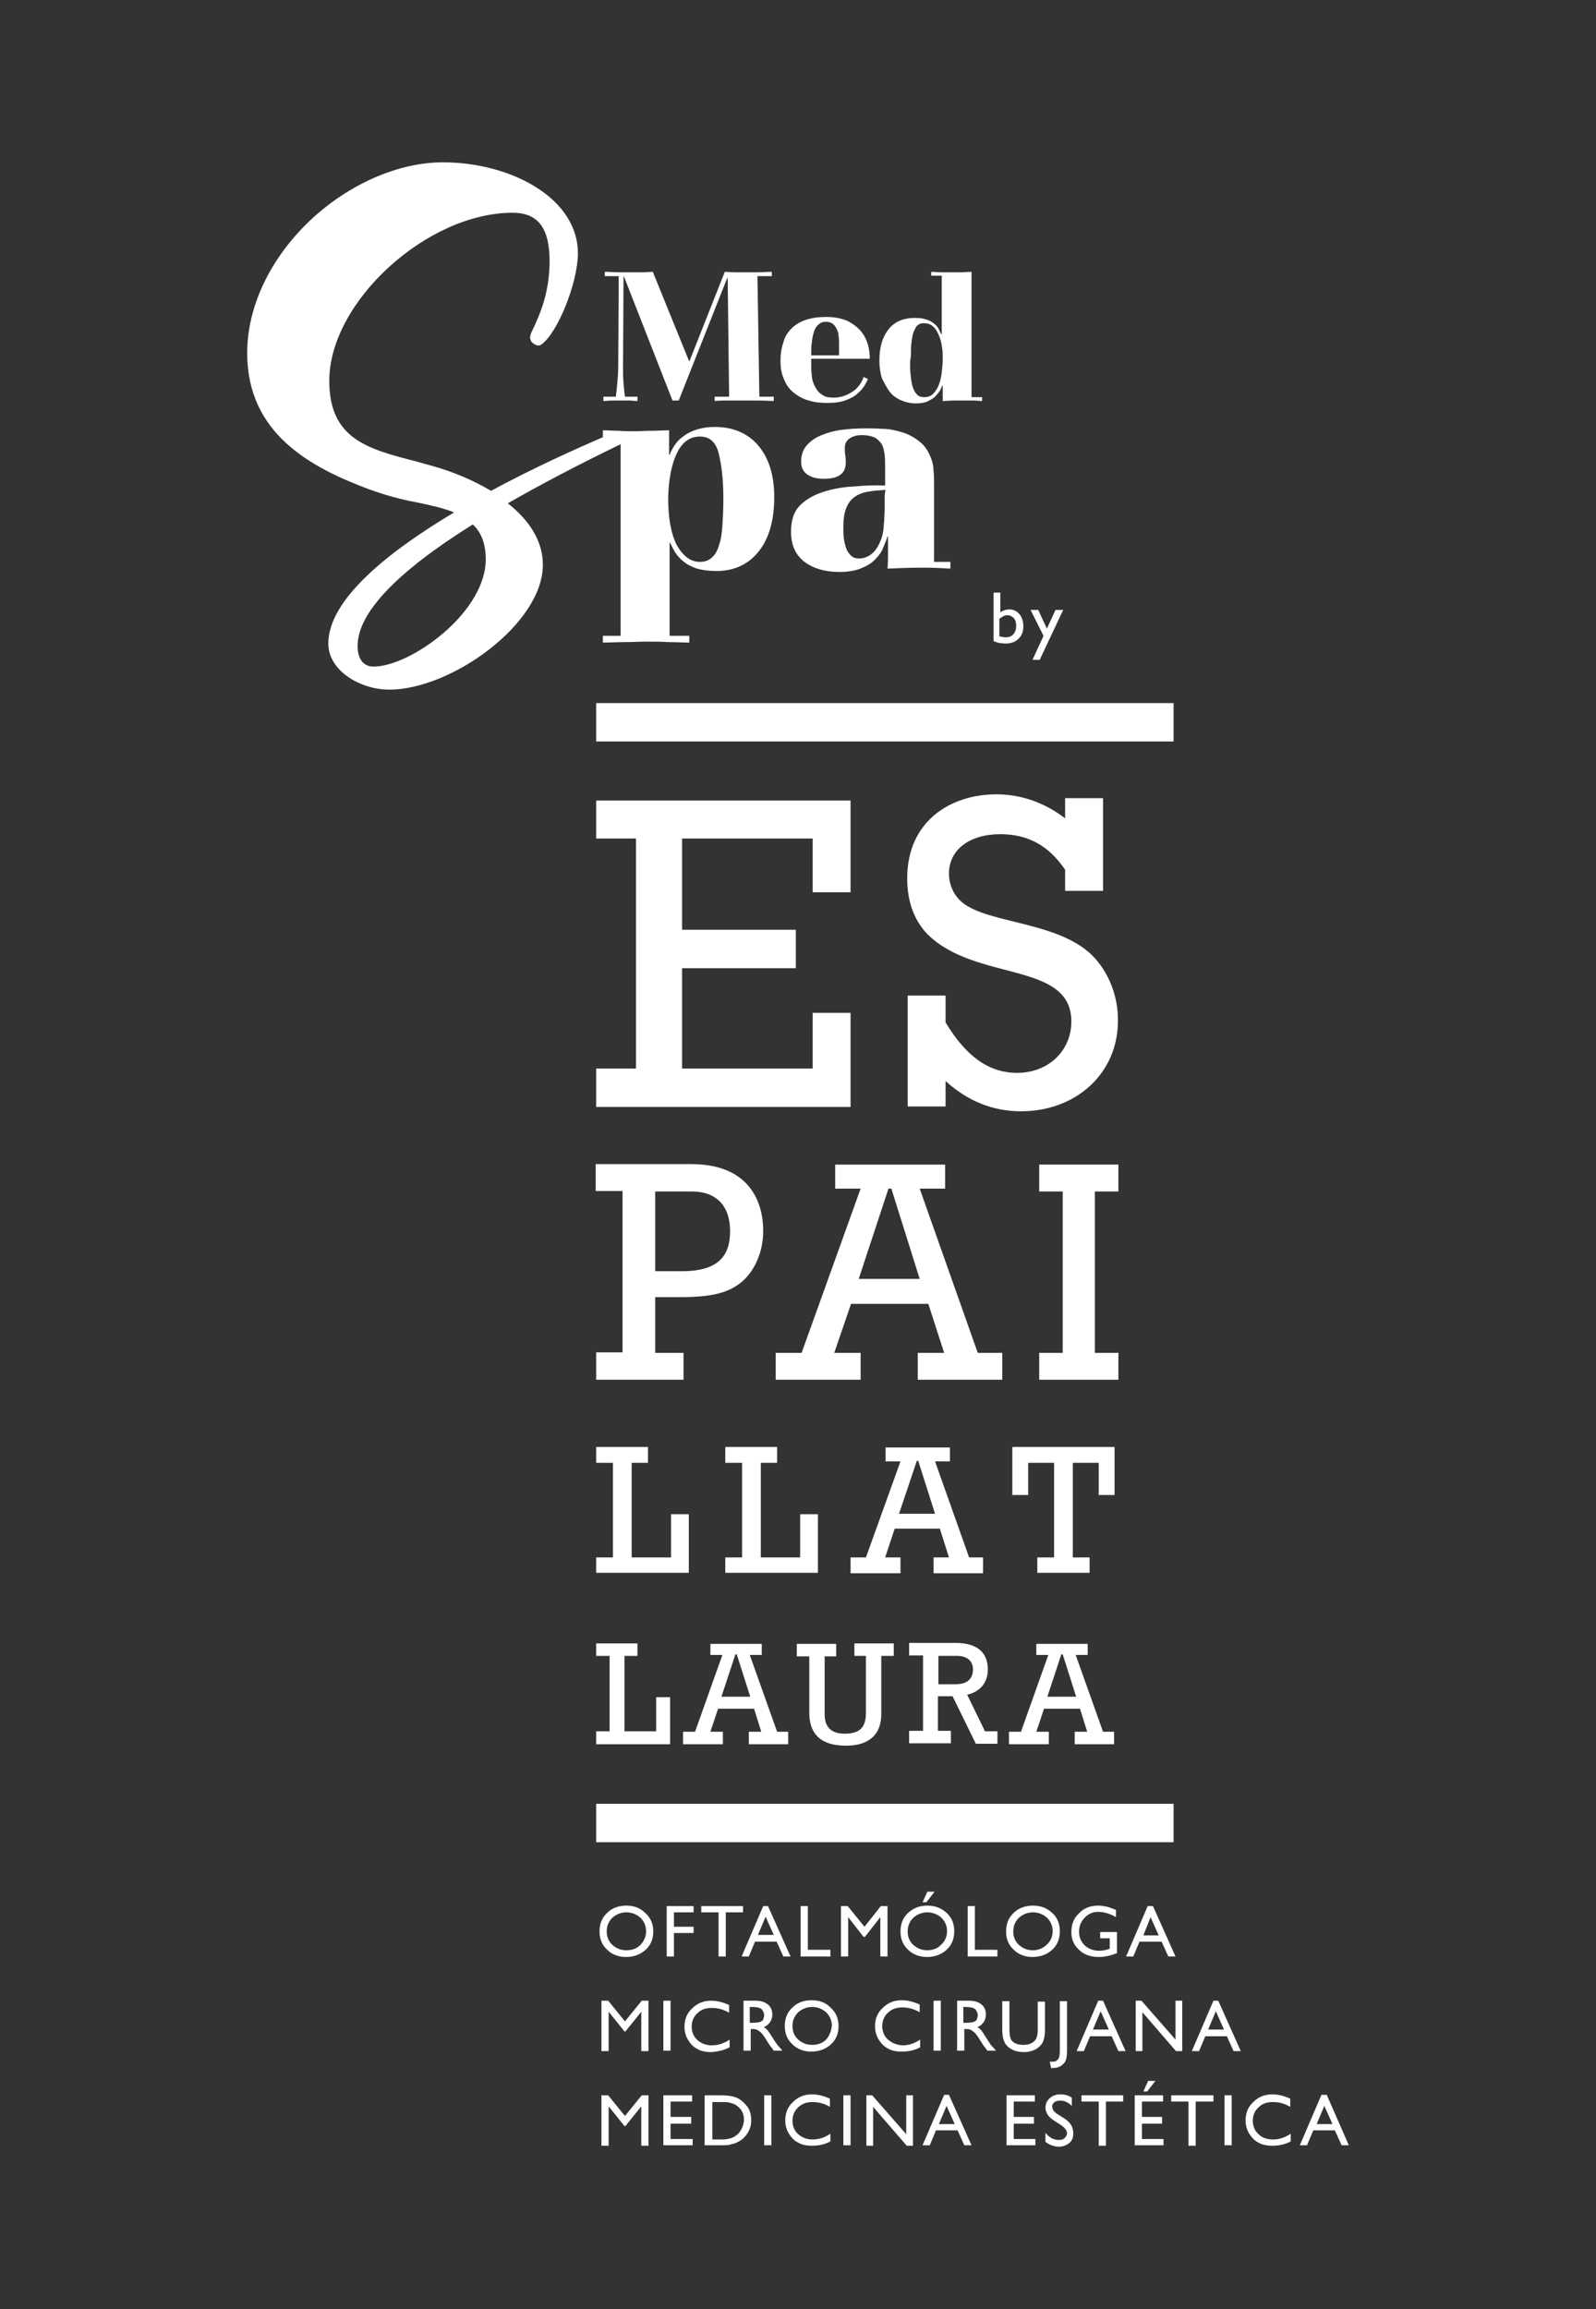<?xml version="1.0" encoding="utf-8"?>
<!-- Generator: Adobe Illustrator 26.2.1, SVG Export Plug-In . SVG Version: 6.00 Build 0)  -->
<svg version="1.1" xmlns="http://www.w3.org/2000/svg" xmlns:xlink="http://www.w3.org/1999/xlink" x="0px" y="0px"
	 viewBox="0 0 332.5 480.8" style="enable-background:new 0 0 332.5 480.8;" xml:space="preserve">
<rect x="0" y="0" width="332.5" height="480.8" fill="#333333" stroke="none"/>
<style type="text/css">
	.st0{fill:#006F8F;}
	.st1{fill:#999999;}
	.st2{fill:#CCCCCC;}
	.st3{fill:#F2EAE7;}
	.st4{fill:#F4DACD;}
	.st5{fill:#603813;}
	.st6{fill:#FFFFFF;}
	.st7{fill:none;stroke:#999999;stroke-miterlimit:10;}
	.st8{fill:#B3B3B3;}
	.st9{fill:#29A71A;}
	.st10{fill:none;stroke:#603813;stroke-width:1.066;stroke-miterlimit:10;stroke-dasharray:7.947,7.947;}
	.st11{fill:#F9EFE5;}
	.st12{opacity:0.15;}
	.st13{fill:#F4E0D7;}
	.st14{fill:none;stroke:#42210B;stroke-miterlimit:10;}
	.st15{fill:none;stroke:#FFFFFF;stroke-miterlimit:10;}
	.st16{opacity:0.2;fill:#FFFFFF;}
	.st17{opacity:0.45;fill:#754C24;}
	.st18{fill:#F9EBD2;}
	.st19{fill:#FFC629;}
	.st20{opacity:0.25;fill:#FFC629;}
	.st21{fill:none;stroke:#FFFFFF;stroke-width:1.093;stroke-miterlimit:10;}
	.st22{opacity:0.36;fill:#FFFFFF;}
	.st23{opacity:0.82;fill:#006F8F;}
	.st24{fill:none;stroke:#F2F2F2;stroke-miterlimit:10;}
	.st25{fill:#A0A0A0;}
	.st26{fill:#EBEFF0;}
	.st27{opacity:0.3;}
	.st28{fill:none;}
	.st29{fill:#37829E;}
	.st30{fill:none;stroke:#F2F2F2;stroke-width:3;stroke-miterlimit:10;}
</style>
<g id="Layer_2">
</g>
<g id="Layer_1">
	<g>
		<path class="st6" d="M129.2,83.4c0.6,0,1.2,0,1.8,0c0.6,0,1.2,0.1,1.8,0.1v-0.9h-2.6c-0.1-0.7-0.2-1.6-0.3-2.8
			c-0.1-1.1-0.1-2.3-0.1-3.6l0.1-18.6h0.1l10.1,25.8h1.3l10.1-25.5h0.1l0.3,24.7h-3v0.9c0.9-0.1,1.9-0.1,3.1-0.1c1.1,0,2.2,0,3.3,0
			c2,0,3.9,0,5.9,0.1v-0.9h-3l-0.4-25.1h3v-0.9c-1,0-2,0.1-2.9,0.1c-0.9,0-1.9,0-2.9,0c-0.6,0-1.2,0-2,0c-0.7,0-1.4-0.1-2-0.1
			l-7.4,18.7L136,56.6c-0.7,0-1.3,0.1-2,0.1c-0.7,0-1.4,0-2,0c-1,0-2,0-3,0c-1,0-2-0.1-3-0.1v0.9h2.9l-0.1,18.7
			c0,1.3-0.1,2.5-0.2,3.6c-0.1,1.1-0.2,2.1-0.3,2.8h-2.6v0.9c0.6,0,1.2-0.1,1.8-0.1C128,83.4,128.6,83.4,129.2,83.4z"/>
		<path class="st6" d="M165.4,81.8c0.9,0.7,1.9,1.3,3.1,1.6c1.2,0.4,2.5,0.5,4,0.5c1.5,0,2.8-0.2,3.8-0.6c1-0.4,1.8-0.8,2.4-1.4
			c0.6-0.5,1.1-1.1,1.4-1.6c0.3-0.5,0.6-1,0.7-1.4l-0.9-0.4c-0.1,0.4-0.3,0.8-0.6,1.3c-0.3,0.5-0.7,1-1.2,1.4
			c-0.5,0.4-1.2,0.8-1.9,1.1c-0.7,0.3-1.6,0.5-2.5,0.5c-0.9,0-1.6-0.1-2.1-0.4c-0.6-0.3-1-0.7-1.4-1.2c-0.3-0.5-0.6-1-0.8-1.6
			c-0.2-0.6-0.3-1.2-0.3-1.8c-0.1-0.6-0.1-1.2-0.1-1.7c0-0.5,0-1,0-1.4h12.2c0-1-0.1-2-0.4-3c-0.3-1-0.8-2-1.5-2.8
			c-0.7-0.8-1.6-1.5-2.8-2.1c-1.2-0.5-2.6-0.8-4.4-0.8c-1.6,0-3,0.2-4.2,0.6c-1.2,0.4-2.2,1-3,1.8c-0.8,0.8-1.4,1.7-1.7,2.9
			c-0.4,1.1-0.6,2.4-0.6,3.8c0,1.5,0.2,2.7,0.7,3.8C163.8,80.2,164.5,81.1,165.4,81.8z M169.1,71.5c0.1-0.8,0.2-1.6,0.5-2.5
			c0.2-0.5,0.4-1,0.9-1.4c0.4-0.4,0.9-0.6,1.6-0.6c0.6,0,1.1,0.2,1.5,0.5c0.3,0.3,0.6,0.7,0.8,1.2c0.2,0.4,0.3,0.8,0.3,1.3
			c0.1,0.5,0.1,1,0.1,1.5c0,0.5,0,1,0,1.4c0,0.4,0,0.8,0,1.1H169C169,73.1,169,72.3,169.1,71.5z"/>
		<path class="st6" d="M185.3,81.5c0.6,0.8,1.4,1.4,2.3,1.8c0.9,0.4,2,0.7,3.2,0.7c0.9,0,1.7-0.1,2.4-0.4c0.6-0.3,1.2-0.6,1.6-1
			c0.4-0.4,0.7-0.8,1-1.2c0.2-0.4,0.4-0.8,0.5-1.1h0.1v3.2c0.8,0,1.6-0.1,2.4-0.1c0.8,0,1.6,0,2.4,0c0.6,0,1.2,0,1.7,0
			c0.6,0,1.1,0.1,1.7,0.1v-0.8h-2.2V56.6c-0.7,0-1.4,0.1-2.1,0.1c-0.7,0-1.4,0-2.1,0c-0.7,0-1.4,0-2.1,0c-0.7,0-1.4-0.1-2.1-0.1v0.8
			h2.2v12.2h-0.1c-0.2-0.4-0.4-0.8-0.6-1.2c-0.2-0.4-0.6-0.8-1-1.1c-0.4-0.3-0.9-0.6-1.6-0.8c-0.6-0.2-1.4-0.3-2.3-0.3
			c-2.4,0-4.3,0.8-5.5,2.4c-1.3,1.6-1.9,3.8-1.9,6.5c0,1.3,0.2,2.5,0.5,3.6C184.2,79.7,184.7,80.7,185.3,81.5z M189.8,72.5
			c0-0.9,0.2-1.8,0.3-2.6c0.2-0.8,0.5-1.4,0.8-1.9c0.4-0.5,0.9-0.7,1.6-0.7c0.7,0,1.3,0.2,1.8,0.6c0.5,0.4,0.9,1,1.2,1.7
			c0.3,0.7,0.6,1.5,0.7,2.4c0.2,0.9,0.2,1.8,0.2,2.7c0,0.9-0.1,1.9-0.2,2.8c-0.1,1-0.3,1.8-0.6,2.6c-0.3,0.8-0.7,1.4-1.2,1.9
			c-0.5,0.5-1.1,0.7-1.9,0.7c-0.6,0-1.2-0.2-1.5-0.6c-0.4-0.4-0.7-1-0.9-1.7c-0.2-0.7-0.3-1.5-0.4-2.4c-0.1-0.9-0.1-1.8-0.1-2.8
			C189.8,74.4,189.8,73.4,189.8,72.5z"/>
		<path class="st6" d="M105.8,104.8c6.8-3.9,14.6-8,23.5-12.3v39.9h-3.7v1.4c1.6,0,3.1-0.1,4.6-0.1c1.5,0,3.1-0.1,4.6-0.1
			c1.5,0,2.9,0,4.4,0.1c1.5,0,2.9,0.1,4.4,0.1v-1.4h-4.1v-19.4h0.1c0.3,0.7,0.7,1.4,1.1,2.1c0.5,0.7,1,1.3,1.8,1.9
			c0.7,0.6,1.6,1,2.7,1.4c1.1,0.3,2.4,0.5,4,0.5c3.7,0,6.6-1.3,8.8-4c2.2-2.7,3.3-6.5,3.3-11.4c0-4.5-1.1-8.1-3.3-10.7
			c-2.2-2.6-5.3-3.9-9.1-3.9c-1.4,0-2.6,0.2-3.6,0.5c-1,0.3-1.9,0.7-2.7,1.3c-0.8,0.5-1.4,1.1-1.9,1.8c-0.5,0.7-0.9,1.4-1.2,2.2
			h-0.1v-5.1c-1.2,0-2.4,0.1-3.6,0.1c-1.2,0-2.4,0.1-3.6,0.1c-1.1,0-2.2,0-3.3-0.1c-1.1,0-2.2-0.1-3.3-0.1v1.4h0.1
			c-5.8,2.5-14.5,6.4-23.4,11.2c-3.9-2.3-8-4-12.3-5.2c-1.1-0.3-2.2-0.6-3.2-0.9c-10.2-2.6-18.2-4.7-18.2-16.8
			c0-16.4,20.3-35,38.2-35c5.3,0,7.7,3.2,7.7,10.1c0,6.6-2.1,11.2-3.4,14c-0.3,0.6-0.5,1-0.6,1.4c-0.2,0.7,0.1,1.4,0.6,1.7
			c0.5,0.4,1.2,0.6,1.6,0.3c3.5-2.4,7.7-13,7.7-19.1c0-5.3-3.1-10.2-8.7-13.7c-5.2-3.3-12.3-5.2-19.4-5.2c-9.3,0-19.6,4.5-27.7,12.1
			c-8.3,7.9-13.1,17.9-13.1,27.6c0,16.7,13,23.8,25.7,28.5c3.1,1.1,6.3,2,9.6,2.6c2.9,0.6,5.6,1.2,7.8,2.1
			C80.7,115,68.4,124.9,68.4,134c0,5.7,6.7,9.6,12.7,9.6c12.9,0,32-13.7,32-26C113.1,112.5,110.1,108.2,105.8,104.8z M141,94.4
			c1.1-2.3,2.7-3.5,4.8-3.5c2,0,3.3,1.1,3.9,3.4c0.6,2.3,1,5.5,1,9.6c0,2.1-0.1,3.9-0.2,5.5c-0.1,1.6-0.3,3-0.7,4.1
			c-0.3,1.1-0.8,2-1.5,2.6c-0.6,0.6-1.5,0.9-2.5,0.9c-1.9,0-3.5-1.2-4.8-3.5c-1.2-2.3-1.8-5.6-1.8-9.9
			C139.3,99.8,139.9,96.7,141,94.4z M92.4,131.8c-4.9,4.2-10.7,7-14.6,7c-2.1,0-3.3-1.6-3.3-4.3c0-6.8,8-15.3,24-25.3
			c1.7,1.6,2.7,3.9,2.7,7.3C101.2,121.4,98,127,92.4,131.8z"/>
		<path class="st6" d="M177.9,101.3c-2.3,0.1-4.4,0.5-6.3,1.1c-1.9,0.6-3.6,1.5-4.9,2.8c-1.3,1.3-1.9,3.1-1.9,5.5
			c0,2.8,0.9,4.8,2.8,6.3c1.9,1.4,4.3,2.1,7.3,2.1c1.9,0,3.4-0.3,4.6-0.8c1.2-0.5,2.2-1.1,2.9-1.9c0.7-0.7,1.3-1.5,1.6-2.4
			c0.4-0.9,0.7-1.6,0.9-2.3h0.1c0,1.1,0,2.2,0,3.4c0,1.1,0,2.2-0.1,3.3c2.5-0.1,4.9-0.2,7.4-0.2c2,0,3.9,0.1,5.7,0.2v-1.4h-3.4
			v-16.4c0-0.6,0-1.4-0.1-2.4c0-1-0.2-1.9-0.5-2.7c-0.6-1.6-1.4-2.8-2.5-3.6c-1.1-0.9-2.3-1.5-3.6-1.9c-1.3-0.4-2.7-0.7-4-0.7
			c-1.4-0.1-2.7-0.1-3.9-0.1c-1.5,0-3,0.1-4.6,0.3c-1.6,0.2-3,0.6-4.2,1.1c-1.3,0.5-2.3,1.2-3.1,2.1c-0.8,0.9-1.2,2.1-1.2,3.4
			c0,1.2,0.4,2.1,1.3,2.7c0.8,0.6,2,0.9,3.5,0.9c3,0,4.5-1.1,4.5-3.4c0-0.5,0-1-0.1-1.5c-0.1-0.5-0.1-1-0.1-1.5c0-0.9,0.3-1.5,1-2
			c0.7-0.5,1.6-0.7,2.6-0.7c1.1,0,1.9,0.2,2.6,0.5c0.6,0.3,1.1,0.8,1.5,1.4c0.3,0.6,0.5,1.3,0.6,2.2c0.1,0.8,0.1,1.8,0.1,2.8v3.6
			C182.3,101,180.1,101.1,177.9,101.3z M184.3,103.9c0,0.7,0,1.4,0,2.2c0,0.8-0.1,1.6-0.1,2.4c-0.1,0.8-0.1,1.5-0.2,2.1
			c-0.1,0.7-0.3,1.4-0.6,2.1c-0.3,0.7-0.6,1.3-1,1.8c-0.4,0.5-0.9,1-1.5,1.3c-0.6,0.3-1.2,0.5-1.9,0.5c-0.7,0-1.3-0.2-1.7-0.6
			c-0.4-0.4-0.8-0.9-1-1.5c-0.2-0.6-0.4-1.3-0.5-2.1c-0.1-0.8-0.1-1.6-0.1-2.5c0-1.6,0.2-2.8,0.6-3.8c0.4-1,0.9-1.7,1.7-2.3
			c0.7-0.5,1.6-0.9,2.7-1.1c1.1-0.2,2.3-0.3,3.8-0.4C184.3,102.7,184.3,103.2,184.3,103.9z"/>
		<polygon class="st6" points="124.2,222.5 124.2,230.5 177.2,230.5 177.2,210.9 169.3,210.9 169.3,222.5 142.1,222.5 142.1,201.6 
			165.8,201.6 165.8,193.6 142.1,193.6 142.1,174.6 169.3,174.6 169.3,185.8 177.2,185.8 177.2,166.7 124.2,166.7 124.2,174.6 
			132.5,174.6 132.5,222.5 		"/>
		<path class="st6" d="M227.6,199c-7.4-7.4-22.8-6.6-27.7-11.6c-1.3-1.3-2.2-3.3-2.2-5.5c0-4.9,4.2-8.2,10.7-8.2
			c5.8,0,10.1,2.4,13.5,7.4v4.4h7.9v-19.3h-7.9v4.2c-4.3-3.3-9.2-5-14.3-5c-9.6,0-18.6,5.6-18.6,17.5c0,5.4,1.8,9.1,4.2,11.6
			c10,10,30,5.6,30,18.2c0,6.1-4.8,10.7-11.3,10.7c-6.1,0-10.8-3.7-14.9-10.5v-5.6h-7.9v23.1h7.9v-5.3c4.6,4.2,9.9,6.3,15.7,6.3
			c11.6,0,20.2-8,20.2-18.8C233,207.6,231,202.4,227.6,199z"/>
		<path class="st6" d="M124.2,281.7v5.6h18.2v-5.6h-5.9v-11.6h5c6.4,0,10.6-0.7,13.7-3.8c1.9-1.9,3.8-5.4,3.8-10
			c0-5.7-2.6-13.9-15-13.9h-19.9v5.6h5.6v33.6H124.2z M136.5,248.1h7.7c4.9,0,7.9,2.9,7.9,8.2c0,4.6-1.8,8.4-10,8.4h-5.6V248.1z"/>
		<path class="st6" d="M208.7,281.7h-5l-12.1-34.2h5.3v-5H174v5h5.3L167,281.7h-5.4v5.6h17.7v-5.6h-5.5l3.5-10.2h16.1l3.3,10.2h-5.5
			v5.6h17.6V281.7z M178.9,266.3l6.2-18.8h0.6l5.9,18.8H178.9z"/>
		<polygon class="st6" points="233,248.1 233,242.5 216.5,242.5 216.5,248.1 221.4,248.1 221.4,281.7 216.5,281.7 216.5,287.3 
			233,287.3 233,281.7 228.1,281.7 228.1,248.1 		"/>
		<polygon class="st6" points="143.5,315.3 139.8,315.3 139.8,324.3 131.6,324.3 131.6,304.6 135,304.6 135,301.3 124.2,301.3 
			124.2,304.6 127.7,304.6 127.7,324.3 124.2,324.3 124.2,327.5 143.5,327.5 		"/>
		<polygon class="st6" points="170.4,315.3 166.7,315.3 166.7,324.3 158.5,324.3 158.5,304.6 161.9,304.6 161.9,301.3 151.1,301.3 
			151.1,304.6 154.6,304.6 154.6,324.3 151.1,324.3 151.1,327.5 170.4,327.5 		"/>
		<path class="st6" d="M195.8,318.3l1.9,6h-3.2v3.3h10.3v-3.3h-2.9l-7.1-20h3.1v-2.9h-13.4v2.9h3.1l-7.2,20h-3.2v3.3h10.4v-3.3h-3.2
			l2-6H195.8z M191,304.2h0.3l3.5,11h-7.5L191,304.2z"/>
		<polygon class="st6" points="232.2,301.3 210.9,301.3 210.9,311.3 214.2,311.3 214.2,304.6 219.6,304.6 219.6,324.3 216.1,324.3 
			216.1,327.5 227,327.5 227,324.3 223.5,324.3 223.5,304.6 228.9,304.6 228.9,311.3 232.2,311.3 		"/>
		<polygon class="st6" points="124.2,360.5 124.2,363.2 139.6,363.2 139.6,353.4 136.7,353.4 136.7,360.5 130.1,360.5 130.1,344.8 
			132.8,344.8 132.8,342.2 124.2,342.2 124.2,344.8 127,344.8 127,360.5 		"/>
		<path class="st6" d="M156,363.2h8.2v-2.6h-2.3l-5.7-16h2.5v-2.3h-10.7v2.3h2.5l-5.7,16h-2.5v2.6h8.3v-2.6h-2.6l1.6-4.8h7.5
			l1.5,4.8H156V363.2z M150.3,353.3l2.9-8.8h0.3l2.8,8.8H150.3z"/>
		<path class="st6" d="M176.3,363.5c3.3,0,7.3-1.2,7.3-6.6v-12.1h2.6v-2.6H178v2.6h2.4v11.9c0,2.9-1.2,4.3-4.4,4.3
			c-2.4,0-4.2-1-4.2-4v-12.1h2.4v-2.6h-8.2v2.6h2.6v12C168.7,360.4,170.3,363.5,176.3,363.5z"/>
		<path class="st6" d="M198.5,353.3l4.8,9.8h4.5v-2.6h-2.6l-3.7-7.6c2.8-0.7,4.3-2.6,4.3-5.3c0-3.2-1.9-5.5-6.7-5.5h-9.7v2.6h2.9
			v15.7h-2.9v2.6h8.7v-2.6h-2.7v-7.2H198.5z M195.6,344.8h3.8c2,0,3.3,1,3.3,2.8c0,1.4-0.6,3.1-3.6,3.1h-3.6V344.8z"/>
		<path class="st6" d="M223.9,363.2h8.2v-2.6h-2.3l-5.7-16h2.5v-2.3h-10.7v2.3h2.5l-5.7,16h-2.5v2.6h8.3v-2.6h-2.6l1.6-4.8h7.5
			l1.5,4.8h-2.6V363.2z M218.2,353.3l2.9-8.8h0.3l2.8,8.8H218.2z"/>
		<rect x="124.2" y="146.4" class="st6" width="120.3" height="8"/>
		<rect x="124.2" y="375.6" class="st6" width="120.3" height="8"/>
		<g>
			<path class="st6" d="M130.5,396.8c-1.6,0-3,0.5-4,1.5c-1.1,1-1.6,2.3-1.6,3.9c0,1.5,0.5,2.8,1.6,3.8c1,1,2.4,1.5,3.9,1.5
				c1.6,0,3-0.5,4.1-1.5c1.1-1,1.6-2.3,1.6-3.8c0-1.5-0.5-2.8-1.6-3.8C133.4,397.3,132.1,396.8,130.5,396.8z M133.4,405
				c-0.8,0.8-1.8,1.1-2.9,1.1c-1.2,0-2.1-0.4-2.9-1.1c-0.8-0.7-1.2-1.7-1.2-2.8c0-1.2,0.4-2.1,1.2-2.9c0.8-0.7,1.8-1.1,2.9-1.1
				c1.1,0,2.1,0.4,2.9,1.1c0.8,0.8,1.2,1.7,1.2,2.8C134.6,403.2,134.2,404.2,133.4,405z"/>
			<polygon class="st6" points="144.5,398.2 144.5,396.9 138.9,396.9 138.9,407.4 140.4,407.4 140.4,402.5 144.5,402.5 144.5,401.2 
				140.4,401.2 140.4,398.2 			"/>
			<polygon class="st6" points="151.2,407.4 151.2,398.2 154.8,398.2 154.8,396.9 146.1,396.9 146.1,398.2 149.7,398.2 149.7,407.4 
							"/>
			<path class="st6" d="M160,396.9H159l-4.5,10.5h1.5l1.3-3.1h4.5l1.4,3.1h1.5L160,396.9z M157.9,402.9l1.6-3.8l1.7,3.8H157.9z"/>
			<polygon class="st6" points="166.8,396.9 166.8,407.4 173,407.4 173,406 168.3,406 168.3,396.9 			"/>
			<polygon class="st6" points="183.4,407.4 184.9,407.4 184.9,396.9 183.5,396.9 180.1,401.2 176.6,396.9 175.2,396.9 175.2,407.4 
				176.7,407.4 176.7,399.2 179.9,403.3 180.2,403.3 183.4,399.2 			"/>
			<path class="st6" d="M198.8,402.1c0-1.5-0.5-2.8-1.6-3.8c-1.1-1-2.4-1.5-4-1.5c-1.6,0-2.9,0.5-4,1.5c-1.1,1-1.6,2.3-1.6,3.9
				c0,1.5,0.5,2.8,1.6,3.8c1,1,2.4,1.5,3.9,1.5c1.6,0,3-0.5,4.1-1.5C198.3,405,198.8,403.7,198.8,402.1z M193.2,406.1
				c-1.2,0-2.1-0.4-2.9-1.1c-0.8-0.7-1.2-1.7-1.2-2.8c0-1.2,0.4-2.1,1.2-2.9c0.8-0.7,1.8-1.1,2.9-1.1c1.1,0,2.1,0.4,2.9,1.1
				c0.8,0.8,1.2,1.7,1.2,2.8c0,1.1-0.4,2.1-1.2,2.8C195.4,405.7,194.4,406.1,193.2,406.1z"/>
			<polygon class="st6" points="193.2,393.9 192.2,396.1 193,396.1 194.7,393.9 			"/>
			<polygon class="st6" points="203.1,396.9 201.6,396.9 201.6,407.4 207.8,407.4 207.8,406 203.1,406 			"/>
			<path class="st6" d="M220.8,402.1c0-1.5-0.5-2.8-1.6-3.8c-1.1-1-2.4-1.5-4-1.5c-1.6,0-3,0.5-4,1.5c-1.1,1-1.6,2.3-1.6,3.9
				c0,1.5,0.5,2.8,1.6,3.8c1,1,2.4,1.5,3.9,1.5c1.6,0,3-0.5,4.1-1.5C220.3,405,220.8,403.7,220.8,402.1z M215.2,406.1
				c-1.2,0-2.1-0.4-2.9-1.1c-0.8-0.7-1.2-1.7-1.2-2.8c0-1.2,0.4-2.1,1.2-2.9c0.8-0.7,1.8-1.1,2.9-1.1c1.1,0,2.1,0.4,2.9,1.1
				c0.8,0.8,1.2,1.7,1.2,2.8c0,1.1-0.4,2.1-1.2,2.8C217.3,405.7,216.3,406.1,215.2,406.1z"/>
			<path class="st6" d="M228.8,398.1c1.2,0,2.5,0.4,3.7,1.1v-1.5c-0.8-0.3-1.5-0.6-2-0.7c-0.5-0.1-1.1-0.2-1.7-0.2
				c-1.6,0-3,0.5-4,1.6c-1.1,1-1.6,2.3-1.6,3.9c0,1.5,0.5,2.7,1.6,3.7c1,1,2.4,1.5,4.1,1.5c1.3,0,2.5-0.3,3.8-0.8v-4.4h-3.5v1.3h2
				v2.2l-0.1,0c-0.8,0.3-1.5,0.4-2.1,0.4c-1.2,0-2.2-0.4-3-1.1c-0.8-0.8-1.2-1.7-1.2-2.9c0-1.1,0.4-2.1,1.2-2.9
				C226.7,398.5,227.7,398.1,228.8,398.1z"/>
			<path class="st6" d="M242,404.3l1.4,3.1h1.5l-4.7-10.5h-1.1l-4.5,10.5h1.5l1.3-3.1H242z M239.7,399.2l1.7,3.8h-3.2L239.7,399.2z"
				/>
		</g>
		<g>
			<polygon class="st6" points="130.2,420.9 126.7,416.6 125.3,416.6 125.3,427.1 126.8,427.1 126.8,418.9 130.1,423 130.3,423 
				133.6,418.9 133.6,427.1 135.1,427.1 135.1,416.6 133.7,416.6 			"/>
			<rect x="138.2" y="416.6" class="st6" width="1.5" height="10.4"/>
			<path class="st6" d="M152,426.3v-1.6c-1.2,0.8-2.4,1.2-3.7,1.2c-1.2,0-2.2-0.4-3-1.1c-0.8-0.7-1.2-1.7-1.2-2.8
				c0-1.1,0.4-2.1,1.2-2.8c0.8-0.8,1.8-1.1,3-1.1c1.2,0,2.4,0.3,3.6,1v-1.6c-1.3-0.6-2.6-0.9-3.7-0.9c-1.6,0-2.9,0.5-4,1.6
				c-1.1,1-1.6,2.3-1.6,3.8c0,1,0.2,1.8,0.7,2.7c0.5,0.8,1.1,1.5,1.9,1.9c0.8,0.5,1.8,0.7,3,0.7C149.6,427.2,150.9,426.9,152,426.3z
				"/>
			<path class="st6" d="M161.4,425c-0.6-0.9-1-1.6-1.3-2c-0.3-0.4-0.6-0.7-1-0.9c0.6-0.2,1-0.6,1.3-1c0.3-0.4,0.5-1,0.5-1.6
				c0-0.9-0.3-1.6-0.9-2.1c-0.6-0.5-1.5-0.8-2.5-0.8h-2.6v10.4h1.5v-4.5h0.4c0.5,0,0.8,0.1,1,0.2c0.2,0.1,0.4,0.3,0.7,0.5
				c0.3,0.3,0.5,0.6,0.8,1l0.5,0.8l0.5,0.8l0.3,0.4c0,0.1,0.1,0.1,0.1,0.1l0.5,0.7h1.8l-0.6-0.7C162.1,426,161.8,425.6,161.4,425z
				 M158.4,421c-0.3,0.1-0.8,0.2-1.6,0.2h-0.6v-3.3h0.4c0.7,0,1.3,0.1,1.6,0.2c0.3,0.1,0.6,0.3,0.7,0.6c0.2,0.3,0.3,0.6,0.3,0.9
				c0,0.3-0.1,0.6-0.2,0.9C158.9,420.7,158.7,420.9,158.4,421z"/>
			<path class="st6" d="M169.1,416.5c-1.6,0-3,0.5-4,1.5c-1.1,1-1.6,2.3-1.6,3.9c0,1.5,0.5,2.8,1.6,3.8c1,1,2.4,1.5,3.9,1.5
				c1.6,0,3-0.5,4.1-1.5c1.1-1,1.6-2.3,1.6-3.8c0-1.5-0.5-2.8-1.6-3.8C172.1,417,170.7,416.5,169.1,416.5z M172.1,424.7
				c-0.8,0.8-1.8,1.1-2.9,1.1c-1.2,0-2.1-0.4-2.9-1.1c-0.8-0.7-1.2-1.7-1.2-2.8c0-1.2,0.4-2.1,1.2-2.9c0.8-0.7,1.8-1.1,2.9-1.1
				c1.1,0,2.1,0.4,2.9,1.1c0.8,0.8,1.2,1.7,1.2,2.8C173.2,422.9,172.8,423.9,172.1,424.7z"/>
			<path class="st6" d="M185,424.7c-0.8-0.7-1.2-1.7-1.2-2.8c0-1.1,0.4-2.1,1.2-2.8c0.8-0.8,1.8-1.1,3-1.1c1.2,0,2.4,0.3,3.6,1v-1.6
				c-1.3-0.6-2.6-0.9-3.7-0.9c-1.6,0-2.9,0.5-4,1.6c-1.1,1-1.6,2.3-1.6,3.8c0,1,0.2,1.8,0.7,2.7c0.5,0.8,1.1,1.5,1.9,1.9
				c0.8,0.5,1.8,0.7,3,0.7c1.4,0,2.7-0.3,3.8-0.9v-1.6c-1.2,0.8-2.4,1.2-3.7,1.2C186.8,425.8,185.8,425.4,185,424.7z"/>
			<rect x="194.5" y="416.6" class="st6" width="1.5" height="10.4"/>
			<path class="st6" d="M205.9,425c-0.6-0.9-1-1.6-1.3-2c-0.3-0.4-0.6-0.7-1-0.9c0.6-0.2,1-0.6,1.3-1c0.3-0.4,0.5-1,0.5-1.6
				c0-0.9-0.3-1.6-0.9-2.1c-0.6-0.5-1.5-0.8-2.5-0.8h-2.6v10.4h1.5v-4.5h0.4c0.5,0,0.8,0.1,1,0.2c0.2,0.1,0.4,0.3,0.7,0.5
				c0.3,0.3,0.5,0.6,0.8,1l0.5,0.8l0.5,0.8l0.3,0.4c0,0.1,0.1,0.1,0.1,0.1l0.5,0.7h1.8l-0.6-0.7C206.5,426,206.3,425.6,205.9,425z
				 M202.9,421c-0.3,0.1-0.8,0.2-1.6,0.2h-0.6v-3.3h0.4c0.7,0,1.3,0.1,1.6,0.2c0.3,0.1,0.6,0.3,0.7,0.6c0.2,0.3,0.3,0.6,0.3,0.9
				c0,0.3-0.1,0.6-0.2,0.9C203.4,420.7,203.2,420.9,202.9,421z"/>
			<path class="st6" d="M216.2,422.5c0,0.8-0.1,1.4-0.2,1.7c-0.1,0.3-0.3,0.6-0.6,0.9c-0.6,0.5-1.3,0.7-2.2,0.7
				c-0.6,0-1.2-0.1-1.6-0.3c-0.5-0.2-0.8-0.5-1-0.9c-0.2-0.4-0.3-1.1-0.3-2v-5.9h-1.5v5.9c0,0.8,0.1,1.5,0.2,1.9
				c0.1,0.4,0.3,0.7,0.4,1c0.2,0.3,0.4,0.5,0.6,0.7c0.8,0.7,1.9,1.1,3.3,1.1c1.3,0,2.4-0.4,3.2-1.1c0.2-0.2,0.5-0.5,0.6-0.7
				c0.2-0.3,0.3-0.6,0.4-1c0.1-0.4,0.2-1,0.2-1.8v-5.9h-1.5V422.5z"/>
			<path class="st6" d="M219.4,430.6c0.6,0,1.1-0.1,1.6-0.4c0.4-0.3,0.8-0.6,1-1.1c0.2-0.5,0.3-1.2,0.3-2.1v-10.3h-1.5v10.1
				c0,0.9-0.1,1.4-0.2,1.7c-0.1,0.3-0.3,0.4-0.5,0.6s-0.6,0.2-1,0.2h-0.4l0.3,1.4C219.1,430.6,219.3,430.6,219.4,430.6z"/>
			<path class="st6" d="M228.8,416.6l-4.5,10.5h1.5l1.3-3.1h4.5l1.4,3.1h1.5l-4.7-10.5H228.8z M227.7,422.6l1.6-3.8l1.7,3.8H227.7z"
				/>
			<polygon class="st6" points="246.3,427.1 246.3,416.6 244.9,416.6 244.9,424.7 237.8,416.6 236.6,416.6 236.6,427.1 238,427.1 
				238,419 245,427.1 			"/>
			<path class="st6" d="M252.8,416.6l-4.5,10.5h1.5l1.3-3.1h4.5l1.4,3.1h1.5l-4.7-10.5H252.8z M251.7,422.6l1.6-3.8l1.7,3.8H251.7z"
				/>
		</g>
		<polygon class="st6" points="239,435.5 240.7,433.3 239.2,433.3 238.2,435.5 		"/>
		<g>
			<polygon class="st6" points="130.2,440.6 126.7,436.3 125.3,436.3 125.3,446.8 126.8,446.8 126.8,438.6 130.1,442.7 130.3,442.7 
				133.6,438.6 133.6,446.8 135.1,446.8 135.1,436.3 133.7,436.3 			"/>
			<polygon class="st6" points="139.7,442.2 144,442.2 144,440.8 139.7,440.8 139.7,437.6 144.2,437.6 144.2,436.3 138.2,436.3 
				138.2,446.7 144.3,446.7 144.3,445.4 139.7,445.4 			"/>
			<path class="st6" d="M153.7,436.9c-0.8-0.4-2-0.6-3.4-0.6h-3.5v10.4h3.3c0.9,0,1.6,0,1.9-0.1c0.3-0.1,0.7-0.2,1.1-0.3
				c0.7-0.3,1.3-0.6,1.8-1.1c0.5-0.5,0.9-1,1.2-1.7c0.3-0.6,0.4-1.3,0.4-2c0-1-0.2-1.9-0.7-2.7C155.2,438,154.6,437.4,153.7,436.9z
				 M153.8,444.3c-0.2,0.2-0.5,0.4-0.8,0.6c-0.3,0.2-0.6,0.3-1,0.4c-0.4,0.1-1,0.2-1.7,0.2h-1.9v-7.8h1.9c0.7,0,1.2,0,1.6,0.1
				c0.3,0.1,0.7,0.2,1,0.3c0.4,0.2,0.7,0.4,1,0.7c0.8,0.7,1.1,1.6,1.1,2.7C154.9,442.6,154.5,443.5,153.8,444.3z"/>
			<rect x="159.2" y="436.3" class="st6" width="1.5" height="10.4"/>
			<path class="st6" d="M166.3,444.4c-0.8-0.7-1.2-1.7-1.2-2.8c0-1.1,0.4-2.1,1.2-2.8c0.8-0.8,1.8-1.1,3-1.1c1.2,0,2.4,0.3,3.6,1
				V437c-1.3-0.6-2.6-0.9-3.7-0.9c-1.6,0-2.9,0.5-4,1.6c-1.1,1-1.6,2.3-1.6,3.8c0,1,0.2,1.8,0.7,2.7c0.5,0.8,1.1,1.5,1.9,1.9
				c0.8,0.5,1.8,0.7,3,0.7c1.4,0,2.7-0.3,3.8-0.9v-1.6c-1.2,0.8-2.4,1.2-3.7,1.2C168.1,445.5,167.1,445.1,166.3,444.4z"/>
			<rect x="175.7" y="436.3" class="st6" width="1.5" height="10.4"/>
			<polygon class="st6" points="188.8,444.4 181.7,436.3 180.5,436.3 180.5,446.8 181.9,446.8 181.9,438.7 188.9,446.8 190.2,446.8 
				190.2,436.3 188.8,436.3 			"/>
			<path class="st6" d="M196.7,436.2l-4.5,10.5h1.5l1.3-3.1h4.5l1.4,3.1h1.5l-4.7-10.5H196.7z M195.6,442.3l1.6-3.8l1.7,3.8H195.6z"
				/>
			<polygon class="st6" points="211.2,442.2 215.4,442.2 215.4,440.8 211.2,440.8 211.2,437.6 215.6,437.6 215.6,436.3 209.7,436.3 
				209.7,446.7 215.7,446.7 215.7,445.4 211.2,445.4 			"/>
			<path class="st6" d="M221.7,441.1l-1.1-0.7c-0.5-0.3-0.9-0.6-1.1-0.9c-0.2-0.3-0.3-0.6-0.3-0.9c0-0.4,0.2-0.6,0.5-0.9
				c0.3-0.2,0.7-0.3,1.2-0.3c0.9,0,1.7,0.4,2.4,1.1v-1.7c-0.7-0.5-1.5-0.7-2.4-0.7c-0.9,0-1.7,0.3-2.2,0.8c-0.6,0.5-0.9,1.2-0.9,2
				c0,0.5,0.2,1,0.5,1.5c0.3,0.4,0.8,0.9,1.5,1.3l1.1,0.7c0.9,0.6,1.4,1.2,1.4,1.8c0,0.4-0.2,0.7-0.5,1c-0.3,0.3-0.7,0.4-1.2,0.4
				c-1.1,0-2-0.5-2.8-1.5v1.9c0.8,0.6,1.8,1,2.8,1c0.9,0,1.6-0.3,2.2-0.8c0.6-0.5,0.8-1.2,0.8-2C223.6,442.9,223,441.9,221.7,441.1z
				"/>
			<polygon class="st6" points="225.3,437.6 228.9,437.6 228.9,446.8 230.4,446.8 230.4,437.6 234,437.6 234,436.3 225.3,436.3 			
				"/>
			<polygon class="st6" points="237.9,442.2 242.1,442.2 242.1,440.8 237.9,440.8 237.9,437.6 242.3,437.6 242.3,436.3 236.4,436.3 
				236.4,446.7 242.4,446.7 242.4,445.4 237.9,445.4 			"/>
			<polygon class="st6" points="244,437.6 247.6,437.6 247.6,446.8 249.1,446.8 249.1,437.6 252.8,437.6 252.8,436.3 244,436.3 			
				"/>
			<rect x="255.1" y="436.3" class="st6" width="1.5" height="10.4"/>
			<path class="st6" d="M262.2,444.4c-0.8-0.7-1.2-1.7-1.2-2.8c0-1.1,0.4-2.1,1.2-2.8c0.8-0.8,1.8-1.1,3-1.1c1.2,0,2.4,0.3,3.6,1
				V437c-1.3-0.6-2.6-0.9-3.7-0.9c-1.6,0-2.9,0.5-4,1.6c-1.1,1-1.6,2.3-1.6,3.8c0,1,0.2,1.8,0.7,2.7c0.5,0.8,1.1,1.5,1.9,1.9
				c0.8,0.5,1.8,0.7,3,0.7c1.4,0,2.7-0.3,3.8-0.9v-1.6c-1.2,0.8-2.4,1.2-3.7,1.2C263.9,445.5,262.9,445.1,262.2,444.4z"/>
			<path class="st6" d="M276.4,436.2h-1.1l-4.5,10.5h1.5l1.3-3.1h4.5l1.4,3.1h1.5L276.4,436.2z M274.3,442.3l1.6-3.8l1.7,3.8H274.3z
				"/>
		</g>
		<path class="st6" d="M209.5,134c1.1,0,2-0.3,2.7-1s1-1.5,1-2.6c0-1-0.3-1.9-0.8-2.5c-0.6-0.7-1.3-1-2.1-1c-0.7,0-1.3,0.2-1.9,0.6
			v-4.1h-1.4v10.1c0.3,0.1,0.7,0.3,1.2,0.4C208.6,133.9,209,134,209.5,134z M208.3,128.8c0.5-0.4,1-0.7,1.5-0.7c0.6,0,1,0.2,1.4,0.6
			c0.4,0.4,0.5,1,0.5,1.7c0,0.7-0.2,1.2-0.6,1.7c-0.4,0.4-0.9,0.6-1.5,0.6c-0.5,0-1-0.1-1.4-0.2V128.8z"/>
		<polygon class="st6" points="215.1,137.4 216.6,137.4 221.5,127 219.9,127 218.1,130.9 216.3,127 214.7,127 217.4,132.4 		"/>
	</g>
</g>
</svg>
